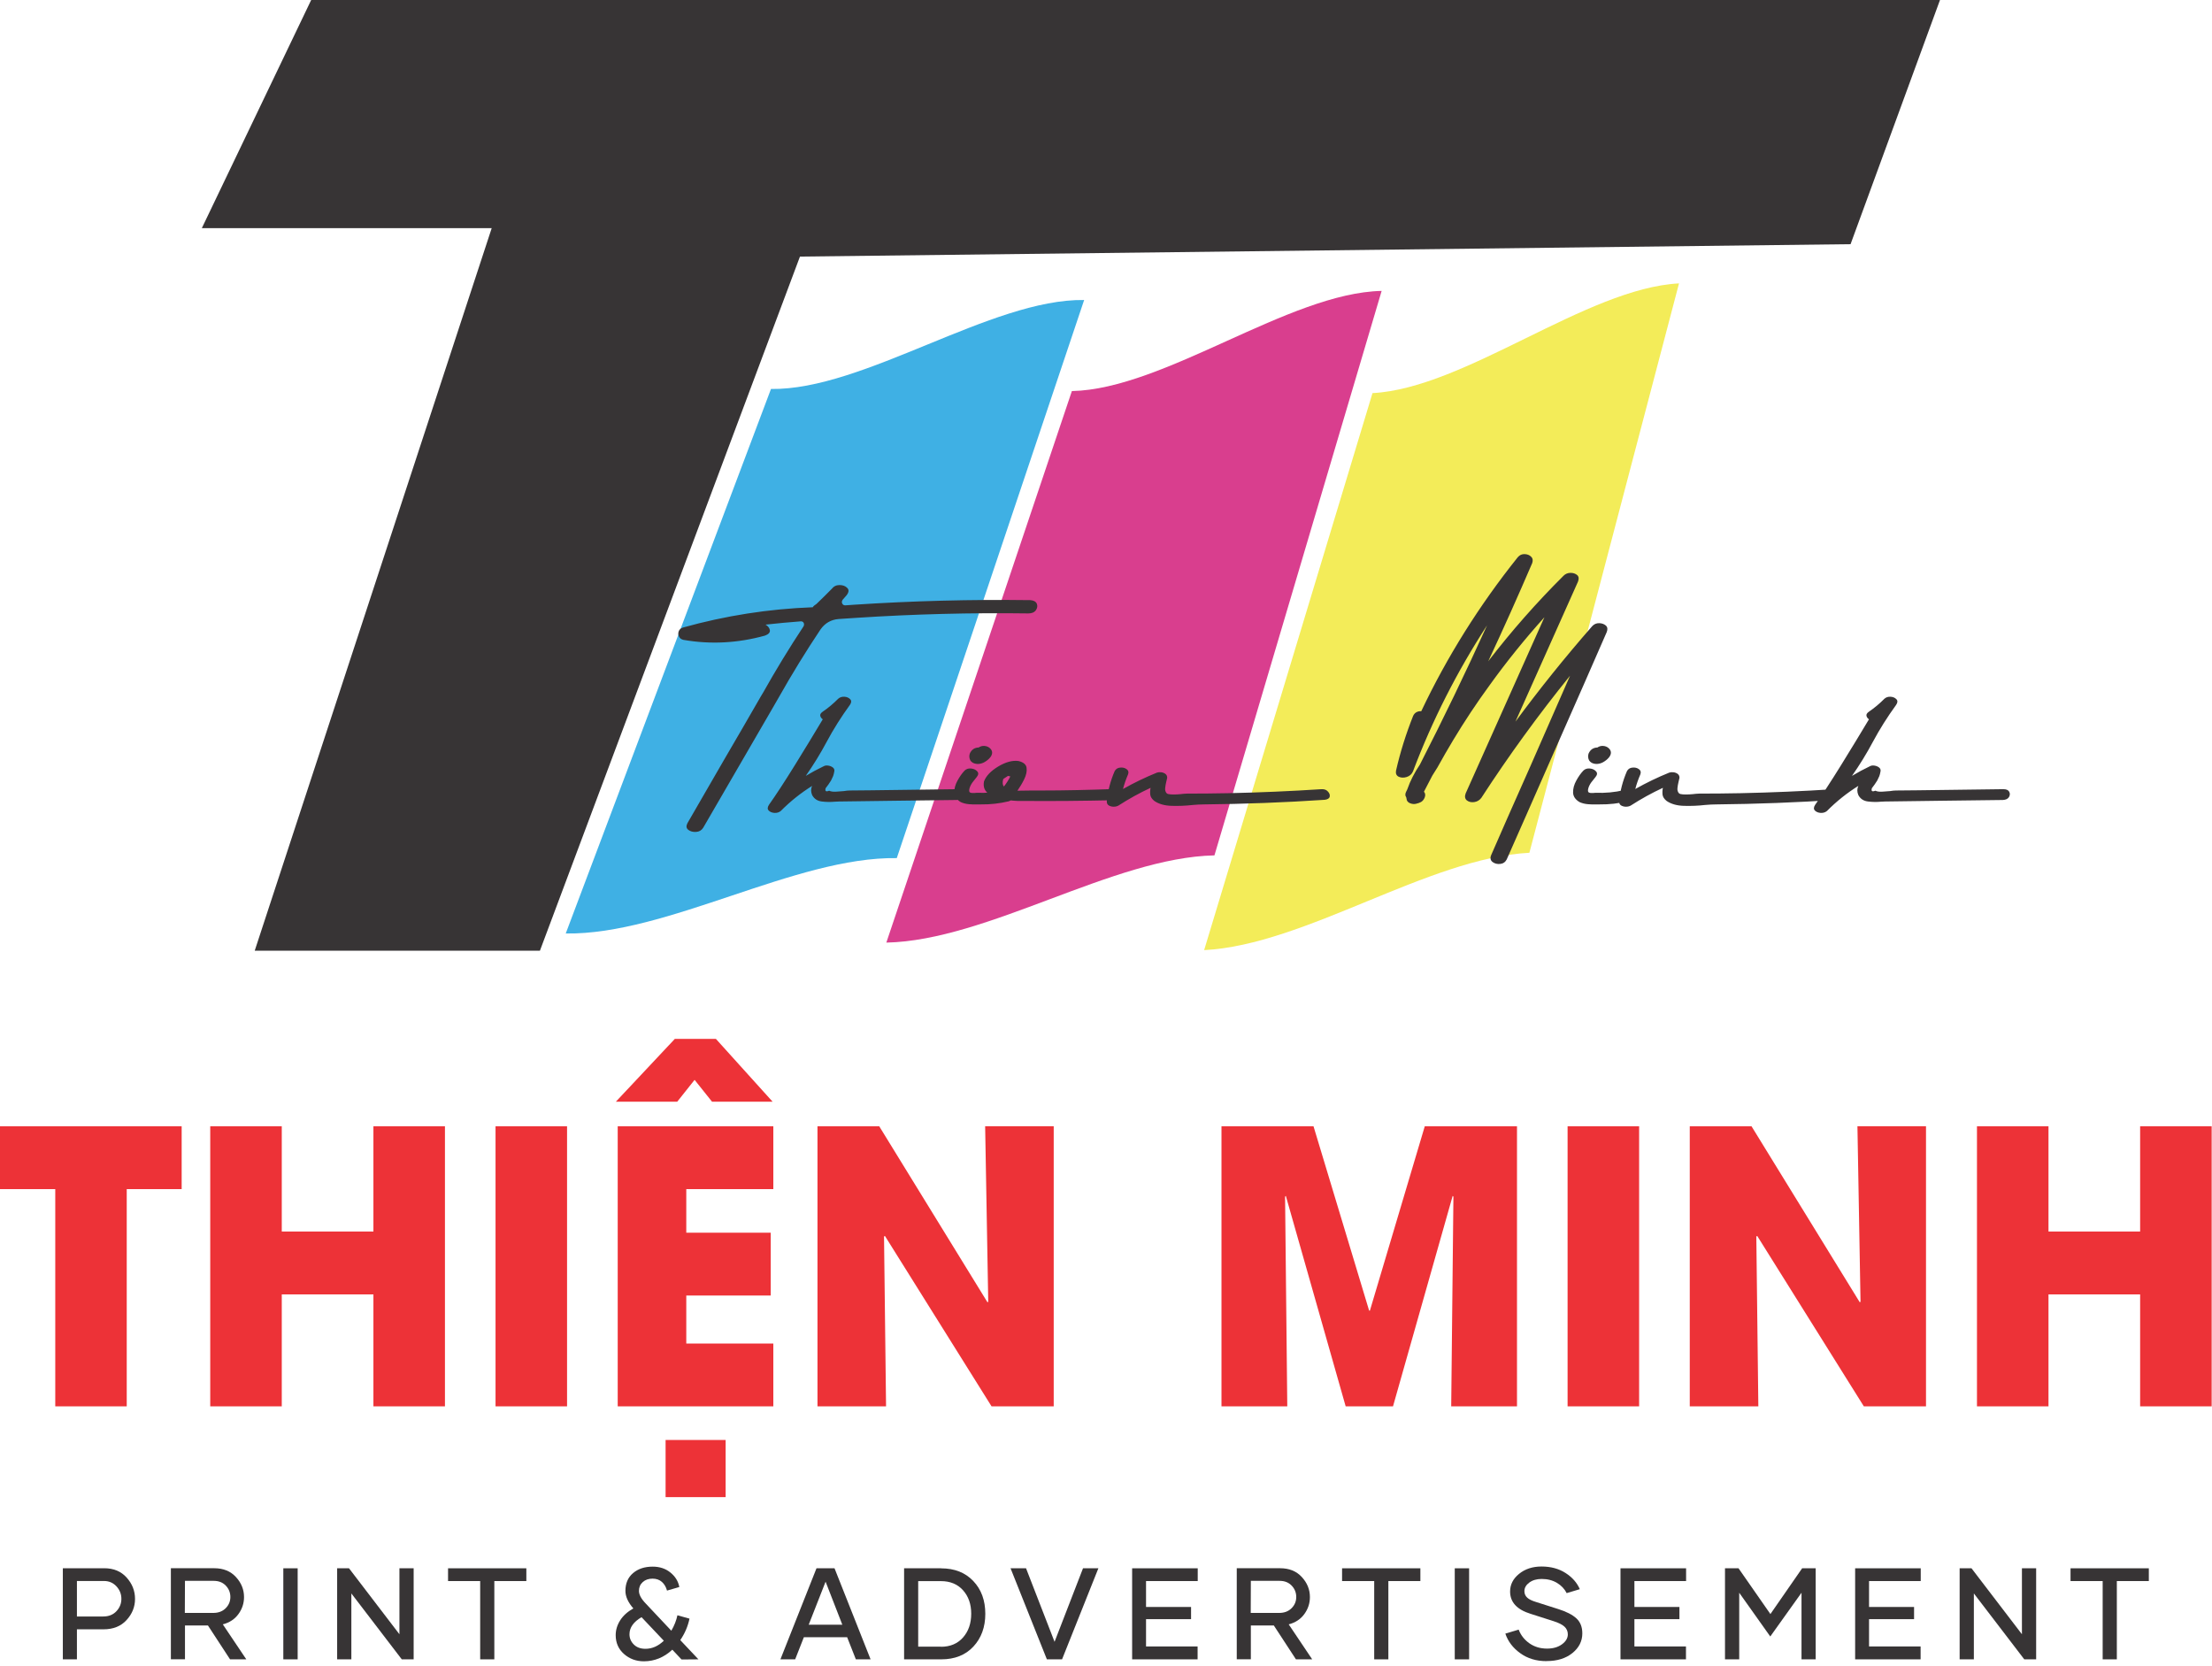 <svg width="231" height="174" viewBox="0 0 231 174" fill="none" xmlns="http://www.w3.org/2000/svg">
<path d="M10.786 168.818C11.356 168.818 11.813 168.634 12.158 168.268C12.503 167.901 12.676 167.47 12.676 166.975C12.676 166.475 12.503 166.04 12.158 165.668C11.814 165.297 11.38 165.111 10.858 165.111H8.033V168.818H10.786ZM10.885 163.779C11.862 163.779 12.643 164.103 13.226 164.753C13.809 165.403 14.101 166.145 14.101 166.981C14.101 167.813 13.805 168.551 13.212 169.196C12.624 169.837 11.824 170.158 10.811 170.158H8.033V173.294H6.562V163.785H10.885V163.779Z" fill="#373435"/>
<path d="M19.303 168.446H22.274C22.808 168.446 23.239 168.283 23.567 167.956C23.894 167.628 24.057 167.238 24.057 166.783C24.057 166.323 23.898 165.927 23.58 165.595C23.262 165.263 22.844 165.097 22.326 165.097H19.316L19.302 168.446H19.303ZM21.718 169.76H19.317V173.288H17.845V163.778H22.368C23.318 163.778 24.075 164.083 24.635 164.694C25.202 165.308 25.484 166.007 25.484 166.789C25.484 167.438 25.29 168.032 24.9 168.566C24.511 169.101 23.968 169.459 23.268 169.64L25.722 173.295H24.025L21.717 169.76L21.718 169.76Z" fill="#373435"/>
<path d="M29.587 163.785H31.085V173.294H29.587V163.785Z" fill="#373435"/>
<path d="M43.198 163.785V173.294H41.958L36.692 166.411V173.294H35.208V163.785H36.447L41.713 170.674V163.785H43.198Z" fill="#373435"/>
<path d="M54.966 165.118H51.623V173.294H50.145V165.118H46.79V163.785H54.966V165.118Z" fill="#373435"/>
<path d="M67.407 172.193C68.097 172.193 68.735 171.913 69.323 171.351L66.996 168.891C66.156 169.381 65.737 169.977 65.737 170.674C65.737 171.09 65.889 171.448 66.194 171.749C66.494 172.045 66.897 172.193 67.4 172.193H67.407ZM71.173 173.307L70.211 172.285C69.346 173.091 68.358 173.494 67.248 173.499C66.434 173.499 65.739 173.242 65.159 172.73C64.585 172.222 64.297 171.567 64.297 170.767C64.297 170.228 64.454 169.711 64.768 169.215C65.077 168.729 65.535 168.316 66.141 167.976C65.588 167.343 65.313 166.734 65.313 166.145C65.313 165.359 65.578 164.739 66.108 164.289C66.638 163.837 67.322 163.612 68.157 163.612C68.891 163.612 69.51 163.817 70.014 164.229C70.522 164.64 70.832 165.145 70.942 165.741L69.656 166.113C69.554 165.732 69.374 165.43 69.119 165.204C68.863 164.979 68.537 164.866 68.144 164.866C67.729 164.866 67.389 164.985 67.123 165.225C66.858 165.463 66.725 165.771 66.725 166.146C66.725 166.54 66.966 166.984 67.448 167.479L70.107 170.304C70.421 169.764 70.633 169.227 70.743 168.692L72.004 169.043C71.836 169.849 71.515 170.595 71.042 171.285L72.938 173.294L71.174 173.308L71.173 173.307Z" fill="#373435"/>
<path d="M87.966 169.68L86.216 165.184L84.452 169.68H87.967H87.966ZM88.47 170.986H83.947L83.039 173.294H81.5L85.266 163.785H87.15L90.916 173.294H89.377L88.469 170.986H88.47Z" fill="#373435"/>
<path d="M98.261 171.981C99.229 171.981 99.998 171.658 100.569 171.012C101.139 170.367 101.424 169.538 101.424 168.526C101.424 167.531 101.139 166.715 100.569 166.079C99.998 165.442 99.229 165.125 98.261 165.125H95.887V171.969H98.261V171.981ZM98.288 163.791C99.689 163.791 100.807 164.234 101.643 165.118C102.478 165.997 102.896 167.138 102.896 168.539C102.896 169.928 102.48 171.068 101.65 171.961C100.823 172.85 99.702 173.294 98.288 173.294H94.415V163.785H98.288V163.791Z" fill="#373435"/>
<path d="M114.704 163.785L110.911 173.294H109.326L105.533 163.785H107.15L110.128 171.464L113.099 163.785H114.704Z" fill="#373435"/>
<path d="M119.681 165.118V167.824H124.383V169.097H119.681V171.948H125.066V173.294H118.229V163.785H125.079V165.118H119.681Z" fill="#373435"/>
<path d="M130.614 168.446H133.584C134.118 168.446 134.549 168.283 134.877 167.956C135.204 167.628 135.367 167.238 135.367 166.783C135.367 166.323 135.208 165.927 134.89 165.595C134.573 165.263 134.154 165.097 133.638 165.097H130.626L130.614 168.446ZM133.028 169.76H130.627V173.288H129.155V163.778H133.678C134.628 163.778 135.385 164.083 135.946 164.694C136.512 165.308 136.795 166.007 136.795 166.789C136.795 167.438 136.6 168.032 136.211 168.566C135.822 169.101 135.279 169.459 134.58 169.64L137.034 173.295H135.337L133.029 169.76L133.028 169.76Z" fill="#373435"/>
<path d="M148.33 165.118H144.987V173.294H143.509V165.118H140.153V163.785H148.33V165.118Z" fill="#373435"/>
<path d="M151.921 163.785H153.419V173.294H151.921V163.785Z" fill="#373435"/>
<path d="M161.487 173.48C160.431 173.48 159.52 173.203 158.756 172.65C157.996 172.102 157.478 171.421 157.204 170.607L158.596 170.19C158.816 170.769 159.188 171.245 159.709 171.615C160.235 171.987 160.854 172.172 161.566 172.172C162.194 172.172 162.711 172.021 163.118 171.722C163.525 171.421 163.728 171.077 163.728 170.687C163.728 170.369 163.613 170.101 163.383 169.884C163.154 169.667 162.766 169.473 162.222 169.301L159.835 168.538C158.411 168.096 157.7 167.32 157.7 166.211C157.7 165.49 158.011 164.876 158.635 164.368C159.263 163.856 160.045 163.599 160.982 163.599C161.951 163.599 162.786 163.825 163.489 164.275C164.191 164.726 164.689 165.29 164.981 165.967L163.608 166.377C163.382 165.931 163.042 165.573 162.587 165.303C162.131 165.033 161.601 164.899 160.996 164.899C160.474 164.899 160.043 165.025 159.703 165.277C159.363 165.53 159.194 165.827 159.194 166.173C159.194 166.443 159.291 166.667 159.486 166.849C159.676 167.025 159.985 167.178 160.414 167.306L162.748 168.049C163.574 168.31 164.195 168.629 164.611 169.003C165.031 169.383 165.242 169.909 165.242 170.581C165.242 171.394 164.897 172.08 164.207 172.638C163.517 173.194 162.624 173.473 161.527 173.473L161.488 173.48H161.487Z" fill="#373435"/>
<path d="M170.682 165.118V167.824H175.384V169.097H170.682V171.948H176.066V173.294H169.229V163.785H176.079V165.118H170.682Z" fill="#373435"/>
<path d="M189.612 163.785V173.294H188.132V166.338L184.87 170.907L181.627 166.338V173.294H180.142V163.785H181.555L184.884 168.566L188.198 163.785H189.612Z" fill="#373435"/>
<path d="M195.185 165.118V167.824H199.887V169.097H195.185V171.948H200.57V173.294H193.733V163.785H200.583V165.118H195.185Z" fill="#373435"/>
<path d="M212.636 163.785V173.294H211.396L206.131 166.411V173.294H204.646V163.785H205.885L211.151 170.674V163.785H212.636Z" fill="#373435"/>
<path d="M224.403 165.118H221.062V173.294H219.583V165.118H216.227V163.785H224.403V165.118Z" fill="#373435"/>
<path d="M202.594 0L193.255 25.501L83.54 26.796L56.385 99.284H26.601L51.348 23.828H21.077L32.497 0H202.594Z" fill="#373435"/>
<path d="M125.748 99.227C136.324 98.677 149.138 89.609 159.715 89.059L175.34 29.596C165.672 30.098 152.998 40.552 143.33 41.054L125.748 99.227Z" fill="#F3EC59"/>
<path d="M92.56 98.441C103.148 98.22 116.237 89.553 126.825 89.332L144.285 30.381C134.607 30.584 121.614 40.64 111.936 40.842L92.56 98.441Z" fill="#D93E8E"/>
<path d="M59.08 97.489C69.669 97.648 83.062 89.457 93.651 89.617L113.218 31.331C103.54 31.186 90.193 40.768 80.514 40.622L59.08 97.488V97.489Z" fill="#3FB0E4"/>
<path d="M107.565 62.673C107.943 62.695 108.176 62.825 108.273 63.045C108.363 63.265 108.336 63.492 108.184 63.719C108.026 63.947 107.758 64.063 107.386 64.063C101.424 63.98 95.44 64.132 89.451 64.523C88.838 64.565 88.213 64.606 87.58 64.647C86.789 64.71 86.156 65.073 85.688 65.734C84.155 68.031 82.71 70.383 81.356 72.783C81.15 73.134 80.95 73.485 80.75 73.835C78.316 78.037 75.881 82.239 73.433 86.449C73.261 86.718 73.014 86.862 72.69 86.883C72.367 86.903 72.099 86.828 71.886 86.67C71.666 86.505 71.638 86.277 71.783 85.981C73.062 83.78 74.334 81.573 75.613 79.352C76.899 77.15 78.185 74.943 79.458 72.722C79.541 72.591 79.623 72.454 79.698 72.323C81.019 69.972 82.422 67.668 83.914 65.412C83.976 65.288 83.984 65.171 83.934 65.061C83.88 64.944 83.776 64.889 83.632 64.889C82.394 64.985 81.163 65.096 79.946 65.233C80.215 65.391 80.365 65.59 80.4 65.824C80.428 66.058 80.256 66.244 79.884 66.381C77.023 67.172 74.183 67.316 71.357 66.822C71.144 66.767 70.992 66.657 70.91 66.478C70.821 66.306 70.808 66.128 70.876 65.935C70.945 65.749 71.089 65.611 71.323 65.536C75.752 64.299 80.27 63.59 84.878 63.419C84.933 63.308 85.064 63.198 85.263 63.075C85.532 62.806 85.8 62.545 86.068 62.291C86.322 62.036 86.583 61.775 86.852 61.506C87.058 61.238 87.326 61.101 87.67 61.101C88.013 61.101 88.281 61.197 88.474 61.397C88.674 61.589 88.653 61.837 88.426 62.147C88.275 62.312 88.137 62.47 88 62.635C87.911 62.766 87.89 62.896 87.952 63.027C88.014 63.151 88.117 63.22 88.269 63.22C88.558 63.192 88.854 63.172 89.149 63.157C95.305 62.751 101.446 62.594 107.567 62.675L107.565 62.673ZM99.966 82.419C100.275 82.419 100.474 82.508 100.57 82.688C100.666 82.873 100.653 83.052 100.543 83.244C100.426 83.43 100.213 83.533 99.903 83.547C97.868 83.575 95.818 83.602 93.762 83.623C91.706 83.65 89.656 83.677 87.613 83.705C87.483 83.705 87.324 83.712 87.152 83.726C86.719 83.768 86.279 83.76 85.825 83.705C85.364 83.65 85.027 83.43 84.814 83.038C84.669 82.694 84.669 82.371 84.814 82.075C83.631 82.811 82.538 83.684 81.534 84.696C81.355 84.84 81.142 84.909 80.886 84.896C80.632 84.881 80.426 84.8 80.282 84.655C80.131 84.504 80.138 84.304 80.303 84.05C81.025 83.032 81.933 81.643 83.012 79.903C84.092 78.155 85.062 76.561 85.921 75.123C85.777 75.02 85.686 74.889 85.66 74.751C85.632 74.607 85.714 74.469 85.9 74.338C86.491 73.933 87.034 73.479 87.536 72.971C87.708 72.819 87.921 72.75 88.176 72.764C88.43 72.778 88.637 72.867 88.782 73.019C88.932 73.169 88.925 73.369 88.76 73.61C87.852 74.862 87.034 76.154 86.326 77.481C85.679 78.692 84.957 79.875 84.146 81.03C84.751 80.665 85.39 80.321 86.064 79.999C86.181 79.944 86.333 79.93 86.504 79.957C86.683 79.985 86.835 80.047 86.972 80.149C87.103 80.252 87.157 80.384 87.13 80.542C87.089 80.769 87.048 80.94 87 81.058C86.952 81.175 86.883 81.326 86.787 81.512C86.615 81.794 86.422 82.062 86.223 82.316C86.134 82.625 86.251 82.715 86.588 82.577C86.76 82.66 86.994 82.694 87.276 82.68C87.558 82.665 87.84 82.645 88.122 82.618C88.363 82.576 88.569 82.555 88.741 82.555C89.47 82.542 90.192 82.535 90.921 82.535L99.965 82.418L99.966 82.419ZM102.366 79.758C102.173 79.799 101.987 79.792 101.788 79.737C101.596 79.683 101.444 79.579 101.334 79.414C101.216 79.187 101.196 78.953 101.271 78.712C101.45 78.293 101.76 78.08 102.199 78.066C102.378 77.942 102.571 77.888 102.798 77.901C103.017 77.915 103.21 77.99 103.368 78.129C103.65 78.383 103.685 78.679 103.471 79.016C103.347 79.187 103.188 79.346 102.982 79.483C102.782 79.627 102.577 79.717 102.364 79.759L102.366 79.758ZM104.985 82.516C105.274 82.453 105.508 82.495 105.68 82.66C105.846 82.818 105.908 83.003 105.867 83.21C105.832 83.423 105.654 83.581 105.344 83.684C104.395 83.912 103.425 84.021 102.442 84.008C102.34 84.008 102.222 84.008 102.105 84.008C101.81 84.021 101.507 84.014 101.197 83.987C100.888 83.959 100.599 83.891 100.331 83.767C99.884 83.498 99.664 83.161 99.657 82.756C99.651 82.356 99.76 81.945 99.988 81.532C100.215 81.112 100.462 80.762 100.731 80.48C100.909 80.308 101.129 80.232 101.411 80.26C101.687 80.287 101.9 80.384 102.051 80.555C102.209 80.721 102.188 80.92 102.003 81.147C101.852 81.325 101.707 81.512 101.555 81.71C101.411 81.91 101.301 82.13 101.239 82.356C101.184 82.584 101.212 82.721 101.314 82.769C101.425 82.817 101.569 82.832 101.762 82.817C101.831 82.803 101.899 82.796 101.982 82.796C103 82.837 104.003 82.748 104.987 82.514L104.985 82.516ZM116.526 82.399C116.835 82.399 117.041 82.488 117.13 82.681C117.226 82.866 117.22 83.059 117.102 83.251C116.985 83.451 116.779 83.553 116.47 83.568C114.654 83.609 113.011 83.63 111.539 83.644C110.074 83.658 108.41 83.658 106.553 83.644C106.155 83.658 105.625 83.616 104.971 83.513C104.324 83.417 103.76 83.218 103.293 82.922C102.819 82.626 102.647 82.179 102.763 81.594C102.983 81.03 103.471 80.514 104.248 80.047C105.018 79.586 105.72 79.393 106.353 79.475C106.876 79.599 107.165 79.833 107.206 80.191C107.254 80.548 107.171 80.94 106.958 81.38C106.745 81.813 106.504 82.212 106.25 82.576C106.765 82.562 107.275 82.555 107.784 82.555C108.218 82.555 108.568 82.555 108.85 82.555C111.106 82.555 113.665 82.5 116.526 82.397V82.399ZM104.766 81.367C104.67 81.731 104.696 81.986 104.841 82.137C105.096 81.813 105.323 81.463 105.509 81.084C105.439 81.071 105.378 81.057 105.33 81.043C105.302 81.043 105.275 81.043 105.247 81.043C105.151 81.098 105.054 81.16 104.965 81.228C104.896 81.27 104.828 81.311 104.766 81.366V81.367ZM138.01 82.419C138.293 82.405 138.512 82.481 138.671 82.66C138.836 82.832 138.898 83.01 138.864 83.19C138.829 83.375 138.657 83.485 138.348 83.527C134.146 83.809 129.938 83.966 125.715 84.009C125.384 84.009 124.986 84.029 124.532 84.07C123.817 84.153 123.095 84.18 122.352 84.159C121.615 84.138 121.011 83.966 120.543 83.644C120.296 83.445 120.158 83.231 120.124 83.004C120.096 82.77 120.102 82.53 120.158 82.276C119.002 82.812 117.882 83.432 116.795 84.132C116.658 84.208 116.493 84.249 116.3 84.249C116.107 84.249 115.935 84.201 115.784 84.112C115.64 84.016 115.571 83.871 115.585 83.665C115.695 82.578 115.97 81.533 116.41 80.522C116.534 80.309 116.719 80.185 116.974 80.165C117.228 80.137 117.455 80.185 117.648 80.323C117.84 80.46 117.895 80.647 117.798 80.887C117.585 81.382 117.407 81.891 117.276 82.4C118.418 81.753 119.601 81.182 120.825 80.687C120.942 80.646 121.093 80.632 121.265 80.652C121.437 80.672 121.589 80.735 121.706 80.824C121.83 80.92 121.891 81.051 121.891 81.229C121.863 81.36 121.829 81.512 121.788 81.67C121.734 81.89 121.699 82.103 121.678 82.316C121.657 82.529 121.712 82.716 121.85 82.859C121.919 82.914 122.049 82.949 122.255 82.962C122.454 82.976 122.681 82.976 122.929 82.962C123.176 82.948 123.403 82.928 123.603 82.9C123.788 82.885 123.919 82.879 123.988 82.879C125.411 82.879 126.835 82.865 128.259 82.837C131.504 82.768 134.758 82.631 138.01 82.418V82.419ZM166.277 65.39C166.476 65.177 166.724 65.073 167.005 65.081C167.287 65.088 167.514 65.171 167.7 65.329C167.879 65.494 167.907 65.721 167.789 66.017C166.435 69.132 164.694 73.094 162.569 77.901C160.458 82.701 158.725 86.65 157.349 89.75C157.205 90.032 156.978 90.191 156.669 90.225C156.36 90.259 156.091 90.19 155.871 90.025C155.651 89.853 155.596 89.62 155.72 89.31C156.71 87.027 158.093 83.897 159.854 79.935C161.595 75.974 162.969 72.852 163.96 70.569C160.645 74.668 157.557 78.918 154.696 83.326C154.503 83.58 154.255 83.725 153.946 83.767C153.637 83.808 153.383 83.746 153.183 83.588C152.983 83.423 152.942 83.182 153.059 82.859L161.285 64.462C159.242 66.731 157.33 69.098 155.562 71.559C154.201 73.423 152.934 75.335 151.752 77.302C151.188 78.237 150.644 79.186 150.115 80.143C150.067 80.219 149.971 80.37 149.839 80.583C149.757 80.707 149.668 80.844 149.572 81.01C149.289 81.56 149 82.117 148.705 82.681C148.855 82.853 148.877 83.066 148.766 83.327C148.677 83.527 148.546 83.671 148.395 83.76C148.244 83.843 148.064 83.904 147.858 83.946C147.685 83.987 147.5 83.973 147.308 83.905C147.115 83.843 146.978 83.726 146.916 83.568C146.888 83.472 146.868 83.368 146.854 83.266C146.73 83.1 146.73 82.901 146.854 82.661C146.867 82.619 146.888 82.578 146.916 82.537C146.93 82.496 146.95 82.461 146.971 82.42C147.267 81.561 147.707 80.7 148.285 79.841C150.74 75.041 153.078 70.199 155.293 65.31C152.137 70.172 149.557 75.261 147.557 80.563C147.426 80.859 147.206 81.052 146.896 81.148C146.587 81.244 146.311 81.23 146.07 81.12C145.83 81.003 145.734 80.79 145.788 80.481C146.229 78.548 146.827 76.642 147.577 74.758C147.659 74.586 147.775 74.456 147.92 74.38C148.072 74.297 148.237 74.263 148.422 74.277C151.112 68.597 154.468 63.239 158.498 58.198C158.691 57.971 158.924 57.861 159.206 57.868C159.487 57.874 159.715 57.964 159.887 58.129C160.065 58.294 160.107 58.521 160.011 58.803C158.532 62.242 157.006 65.66 155.417 69.057C157.838 65.913 160.451 62.942 163.278 60.13C163.477 59.93 163.726 59.827 164.015 59.827C164.304 59.827 164.53 59.91 164.709 60.061C164.881 60.22 164.909 60.446 164.785 60.756C163.698 63.191 162.611 65.619 161.525 68.053C160.438 70.495 159.344 72.936 158.258 75.364C160.782 71.939 163.457 68.617 166.277 65.391V65.39ZM166.985 79.757C166.792 79.798 166.607 79.791 166.407 79.737C166.215 79.682 166.063 79.578 165.953 79.413C165.836 79.186 165.816 78.952 165.891 78.711C166.07 78.292 166.379 78.079 166.819 78.065C166.997 77.941 167.19 77.887 167.417 77.9C167.637 77.915 167.83 77.989 167.987 78.128C168.269 78.382 168.304 78.678 168.09 79.015C167.966 79.186 167.808 79.345 167.601 79.482C167.403 79.626 167.196 79.716 166.983 79.758L166.985 79.757ZM169.606 82.515C169.895 82.452 170.128 82.494 170.3 82.659C170.465 82.817 170.527 83.002 170.486 83.209C170.452 83.422 170.273 83.58 169.964 83.683C169.014 83.911 168.045 84.02 167.062 84.007C166.959 84.007 166.841 84.007 166.725 84.007C166.429 84.02 166.127 84.013 165.817 83.986C165.508 83.958 165.219 83.889 164.951 83.766C164.503 83.497 164.284 83.16 164.277 82.755C164.27 82.355 164.38 81.944 164.607 81.531C164.834 81.111 165.081 80.761 165.35 80.479C165.529 80.307 165.749 80.231 166.031 80.259C166.306 80.286 166.519 80.383 166.671 80.555C166.829 80.72 166.808 80.919 166.623 81.146C166.472 81.324 166.327 81.511 166.176 81.709C166.032 81.909 165.921 82.129 165.86 82.356C165.805 82.583 165.832 82.72 165.936 82.768C166.046 82.816 166.19 82.831 166.382 82.816C166.451 82.802 166.519 82.795 166.603 82.795C167.621 82.836 168.625 82.747 169.609 82.513L169.606 82.515ZM191.51 82.419C191.792 82.405 192.012 82.481 192.171 82.66C192.336 82.832 192.397 83.01 192.363 83.19C192.328 83.375 192.156 83.485 191.847 83.527C187.645 83.809 183.436 83.966 179.213 84.009C178.883 84.009 178.485 84.029 178.031 84.07C177.316 84.153 176.594 84.18 175.851 84.159C175.114 84.138 174.509 83.966 174.042 83.644C173.794 83.445 173.657 83.231 173.622 83.004C173.596 82.77 173.602 82.53 173.657 82.276C172.501 82.812 171.381 83.432 170.294 84.132C170.157 84.208 169.992 84.249 169.799 84.249C169.607 84.249 169.434 84.201 169.283 84.112C169.139 84.016 169.07 83.871 169.085 83.665C169.195 82.578 169.469 81.533 169.909 80.522C170.033 80.309 170.218 80.185 170.473 80.165C170.727 80.137 170.955 80.185 171.147 80.323C171.339 80.46 171.394 80.647 171.297 80.887C171.084 81.382 170.906 81.891 170.775 82.4C171.917 81.753 173.099 81.182 174.323 80.687C174.44 80.646 174.592 80.632 174.764 80.652C174.936 80.672 175.087 80.735 175.205 80.824C175.328 80.92 175.39 81.051 175.39 81.229C175.362 81.36 175.327 81.512 175.287 81.67C175.232 81.89 175.198 82.103 175.177 82.316C175.156 82.529 175.211 82.716 175.349 82.859C175.418 82.914 175.547 82.949 175.754 82.962C175.953 82.976 176.18 82.976 176.428 82.962C176.675 82.948 176.902 82.928 177.101 82.9C177.287 82.885 177.418 82.879 177.486 82.879C178.91 82.879 180.334 82.865 181.757 82.837C185.003 82.768 188.257 82.631 191.509 82.418L191.51 82.419ZM209.219 82.419C209.528 82.419 209.728 82.508 209.825 82.688C209.921 82.873 209.908 83.052 209.797 83.244C209.68 83.43 209.467 83.533 209.158 83.547C207.123 83.575 205.072 83.602 203.016 83.623C200.959 83.65 198.91 83.677 196.868 83.705C196.737 83.705 196.579 83.712 196.407 83.726C195.973 83.768 195.533 83.76 195.079 83.705C194.619 83.65 194.282 83.43 194.069 83.038C193.925 82.694 193.925 82.371 194.069 82.075C192.886 82.811 191.792 83.684 190.788 84.696C190.61 84.84 190.396 84.909 190.142 84.896C189.888 84.881 189.681 84.8 189.536 84.655C189.386 84.504 189.392 84.304 189.557 84.05C190.279 83.032 191.188 81.643 192.267 79.903C193.347 78.155 194.316 76.561 195.176 75.123C195.032 75.02 194.942 74.889 194.915 74.751C194.887 74.607 194.97 74.469 195.156 74.338C195.748 73.933 196.291 73.479 196.793 72.971C196.965 72.819 197.178 72.75 197.432 72.764C197.687 72.778 197.893 72.867 198.037 73.019C198.189 73.169 198.181 73.369 198.017 73.61C197.109 74.862 196.291 76.154 195.582 77.481C194.936 78.692 194.213 79.875 193.402 81.03C194.007 80.665 194.646 80.321 195.321 79.999C195.438 79.944 195.589 79.93 195.761 79.957C195.94 79.985 196.091 80.047 196.228 80.149C196.359 80.252 196.414 80.384 196.387 80.542C196.346 80.769 196.304 80.94 196.256 81.058C196.208 81.175 196.139 81.326 196.043 81.512C195.871 81.794 195.678 82.062 195.48 82.316C195.39 82.625 195.508 82.715 195.844 82.577C196.016 82.66 196.25 82.694 196.532 82.68C196.814 82.665 197.095 82.645 197.378 82.618C197.619 82.576 197.825 82.555 197.997 82.555C198.725 82.542 199.448 82.535 200.177 82.535L209.22 82.418L209.219 82.419Z" fill="#373435"/>
<path d="M13.235 124.184V146.876H5.771V124.184H0V117.623H18.971V124.184H13.235ZM38.996 146.876V135.184H29.425V146.876H21.955V117.623H29.425V128.617H38.996V117.623H46.466V146.876H38.996ZM51.749 146.876V117.623H59.218V146.876H51.749ZM64.508 146.876V117.623H80.759V124.184H71.669V128.736H80.488V135.297H71.669V140.315H80.759V146.876H64.508ZM69.508 156.355V150.387H75.778V156.355H69.508ZM74.356 115.054L72.537 112.775L70.726 115.054H64.317L70.476 108.493H74.758L80.68 115.054H74.357H74.356ZM103.55 146.876L92.418 129.084L92.319 129.124L92.531 146.876H85.37V117.623H91.819L103.129 136.014L103.202 135.935L102.879 117.622H110.04V146.875H103.551L103.55 146.876ZM151.55 146.876L151.781 124.974L151.702 124.894L145.471 146.875H140.53L134.28 124.894L134.2 124.974L134.431 146.876H127.56V117.623H137.17L142.98 136.878H143.059L148.79 117.623H158.42V146.876H151.549H151.55ZM163.704 146.876V117.623H171.174V146.876H163.704ZM194.644 146.876L183.512 129.084L183.413 129.124L183.624 146.876H176.463V117.623H182.912L194.222 136.014L194.295 135.935L193.973 117.622H201.133V146.875H194.645L194.644 146.876ZM223.495 146.876V135.184H213.924V146.876H206.455V117.623H213.924V128.617H223.495V117.623H230.965V146.876H223.495Z" fill="#ED3237"/>
</svg>

